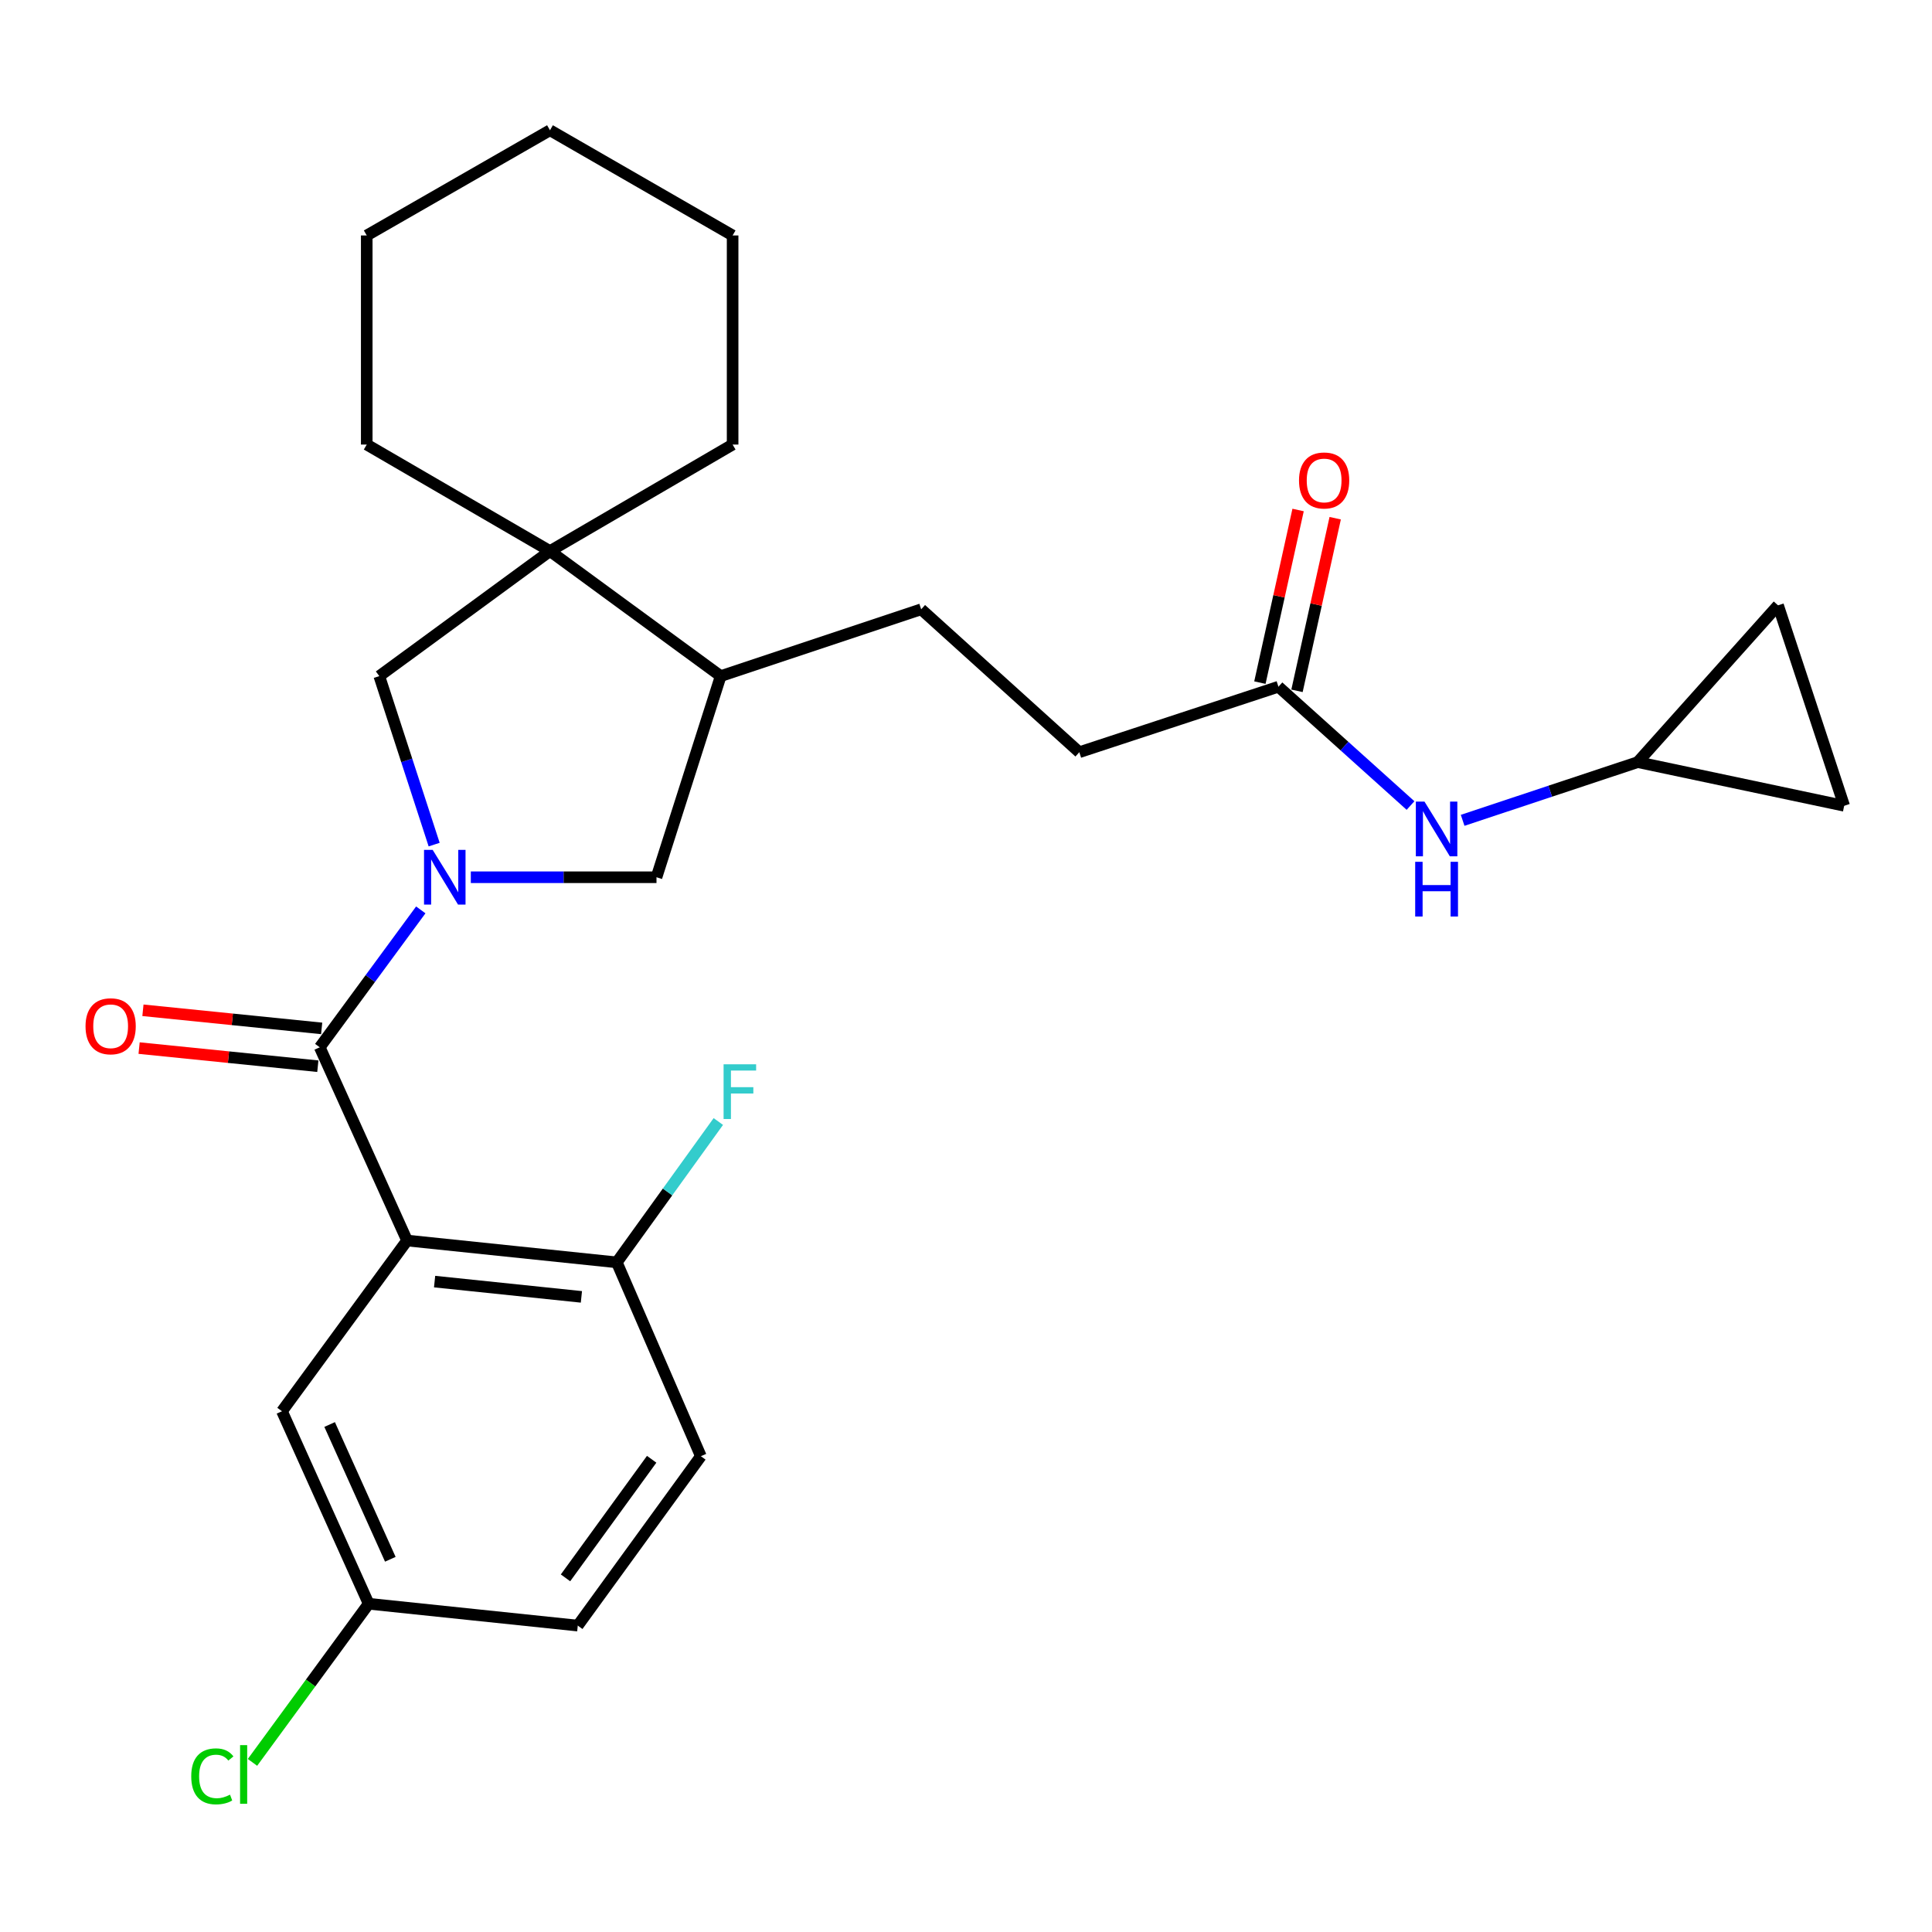 <?xml version='1.0' encoding='iso-8859-1'?>
<svg version='1.1' baseProfile='full'
              xmlns='http://www.w3.org/2000/svg'
                      xmlns:rdkit='http://www.rdkit.org/xml'
                      xmlns:xlink='http://www.w3.org/1999/xlink'
                  xml:space='preserve'
width='1000px' height='1000px' viewBox='0 0 1000 1000'>
<!-- END OF HEADER -->
<rect style='opacity:1.0;fill:#FFFFFF;stroke:none' width='1000' height='1000' x='0' y='0'> </rect>
<path class='bond-0' d='M 217.797,470.955 L 191.65,506.518' style='fill:none;fill-rule:evenodd;stroke:#0000FF;stroke-width:6px;stroke-linecap:butt;stroke-linejoin:miter;stroke-opacity:1' />
<path class='bond-0' d='M 191.65,506.518 L 165.502,542.082' style='fill:none;fill-rule:evenodd;stroke:#000000;stroke-width:6px;stroke-linecap:butt;stroke-linejoin:miter;stroke-opacity:1' />
<path class='bond-2' d='M 224.715,437.166 L 210.52,393.559' style='fill:none;fill-rule:evenodd;stroke:#0000FF;stroke-width:6px;stroke-linecap:butt;stroke-linejoin:miter;stroke-opacity:1' />
<path class='bond-2' d='M 210.52,393.559 L 196.324,349.951' style='fill:none;fill-rule:evenodd;stroke:#000000;stroke-width:6px;stroke-linecap:butt;stroke-linejoin:miter;stroke-opacity:1' />
<path class='bond-4' d='M 243.696,454.063 L 291.749,454.063' style='fill:none;fill-rule:evenodd;stroke:#0000FF;stroke-width:6px;stroke-linecap:butt;stroke-linejoin:miter;stroke-opacity:1' />
<path class='bond-4' d='M 291.749,454.063 L 339.802,454.063' style='fill:none;fill-rule:evenodd;stroke:#000000;stroke-width:6px;stroke-linecap:butt;stroke-linejoin:miter;stroke-opacity:1' />
<path class='bond-1' d='M 165.502,542.082 L 210.703,642.097' style='fill:none;fill-rule:evenodd;stroke:#000000;stroke-width:6px;stroke-linecap:butt;stroke-linejoin:miter;stroke-opacity:1' />
<path class='bond-13' d='M 166.494,532.299 L 120.238,527.611' style='fill:none;fill-rule:evenodd;stroke:#000000;stroke-width:6px;stroke-linecap:butt;stroke-linejoin:miter;stroke-opacity:1' />
<path class='bond-13' d='M 120.238,527.611 L 73.982,522.923' style='fill:none;fill-rule:evenodd;stroke:#FF0000;stroke-width:6px;stroke-linecap:butt;stroke-linejoin:miter;stroke-opacity:1' />
<path class='bond-13' d='M 164.511,551.865 L 118.255,547.177' style='fill:none;fill-rule:evenodd;stroke:#000000;stroke-width:6px;stroke-linecap:butt;stroke-linejoin:miter;stroke-opacity:1' />
<path class='bond-13' d='M 118.255,547.177 L 71.999,542.489' style='fill:none;fill-rule:evenodd;stroke:#FF0000;stroke-width:6px;stroke-linecap:butt;stroke-linejoin:miter;stroke-opacity:1' />
<path class='bond-6' d='M 210.703,642.097 L 319.251,653.395' style='fill:none;fill-rule:evenodd;stroke:#000000;stroke-width:6px;stroke-linecap:butt;stroke-linejoin:miter;stroke-opacity:1' />
<path class='bond-6' d='M 224.949,663.353 L 300.933,671.261' style='fill:none;fill-rule:evenodd;stroke:#000000;stroke-width:6px;stroke-linecap:butt;stroke-linejoin:miter;stroke-opacity:1' />
<path class='bond-9' d='M 210.703,642.097 L 145.956,730.455' style='fill:none;fill-rule:evenodd;stroke:#000000;stroke-width:6px;stroke-linecap:butt;stroke-linejoin:miter;stroke-opacity:1' />
<path class='bond-3' d='M 196.324,349.951 L 284.671,285.237' style='fill:none;fill-rule:evenodd;stroke:#000000;stroke-width:6px;stroke-linecap:butt;stroke-linejoin:miter;stroke-opacity:1' />
<path class='bond-22' d='M 284.671,285.237 L 189.823,230.105' style='fill:none;fill-rule:evenodd;stroke:#000000;stroke-width:6px;stroke-linecap:butt;stroke-linejoin:miter;stroke-opacity:1' />
<path class='bond-23' d='M 284.671,285.237 L 379.201,230.105' style='fill:none;fill-rule:evenodd;stroke:#000000;stroke-width:6px;stroke-linecap:butt;stroke-linejoin:miter;stroke-opacity:1' />
<path class='bond-27' d='M 284.671,285.237 L 373.028,349.951' style='fill:none;fill-rule:evenodd;stroke:#000000;stroke-width:6px;stroke-linecap:butt;stroke-linejoin:miter;stroke-opacity:1' />
<path class='bond-5' d='M 339.802,454.063 L 373.028,349.951' style='fill:none;fill-rule:evenodd;stroke:#000000;stroke-width:6px;stroke-linecap:butt;stroke-linejoin:miter;stroke-opacity:1' />
<path class='bond-15' d='M 373.028,349.951 L 476.802,315.371' style='fill:none;fill-rule:evenodd;stroke:#000000;stroke-width:6px;stroke-linecap:butt;stroke-linejoin:miter;stroke-opacity:1' />
<path class='bond-16' d='M 319.251,653.395 L 362.769,753.727' style='fill:none;fill-rule:evenodd;stroke:#000000;stroke-width:6px;stroke-linecap:butt;stroke-linejoin:miter;stroke-opacity:1' />
<path class='bond-19' d='M 319.251,653.395 L 345.528,616.944' style='fill:none;fill-rule:evenodd;stroke:#000000;stroke-width:6px;stroke-linecap:butt;stroke-linejoin:miter;stroke-opacity:1' />
<path class='bond-19' d='M 345.528,616.944 L 371.805,580.494' style='fill:none;fill-rule:evenodd;stroke:#33CCCC;stroke-width:6px;stroke-linecap:butt;stroke-linejoin:miter;stroke-opacity:1' />
<path class='bond-7' d='M 847.691,394.474 L 802.376,409.534' style='fill:none;fill-rule:evenodd;stroke:#000000;stroke-width:6px;stroke-linecap:butt;stroke-linejoin:miter;stroke-opacity:1' />
<path class='bond-7' d='M 802.376,409.534 L 757.061,424.595' style='fill:none;fill-rule:evenodd;stroke:#0000FF;stroke-width:6px;stroke-linecap:butt;stroke-linejoin:miter;stroke-opacity:1' />
<path class='bond-11' d='M 847.691,394.474 L 954.545,417.079' style='fill:none;fill-rule:evenodd;stroke:#000000;stroke-width:6px;stroke-linecap:butt;stroke-linejoin:miter;stroke-opacity:1' />
<path class='bond-12' d='M 847.691,394.474 L 920.315,313.327' style='fill:none;fill-rule:evenodd;stroke:#000000;stroke-width:6px;stroke-linecap:butt;stroke-linejoin:miter;stroke-opacity:1' />
<path class='bond-8' d='M 661.722,355.447 L 558.647,389.35' style='fill:none;fill-rule:evenodd;stroke:#000000;stroke-width:6px;stroke-linecap:butt;stroke-linejoin:miter;stroke-opacity:1' />
<path class='bond-10' d='M 661.722,355.447 L 695.904,386.193' style='fill:none;fill-rule:evenodd;stroke:#000000;stroke-width:6px;stroke-linecap:butt;stroke-linejoin:miter;stroke-opacity:1' />
<path class='bond-10' d='M 695.904,386.193 L 730.086,416.94' style='fill:none;fill-rule:evenodd;stroke:#0000FF;stroke-width:6px;stroke-linecap:butt;stroke-linejoin:miter;stroke-opacity:1' />
<path class='bond-14' d='M 671.323,357.571 L 681.209,312.897' style='fill:none;fill-rule:evenodd;stroke:#000000;stroke-width:6px;stroke-linecap:butt;stroke-linejoin:miter;stroke-opacity:1' />
<path class='bond-14' d='M 681.209,312.897 L 691.095,268.223' style='fill:none;fill-rule:evenodd;stroke:#FF0000;stroke-width:6px;stroke-linecap:butt;stroke-linejoin:miter;stroke-opacity:1' />
<path class='bond-14' d='M 652.121,353.322 L 662.007,308.648' style='fill:none;fill-rule:evenodd;stroke:#000000;stroke-width:6px;stroke-linecap:butt;stroke-linejoin:miter;stroke-opacity:1' />
<path class='bond-14' d='M 662.007,308.648 L 671.893,263.974' style='fill:none;fill-rule:evenodd;stroke:#FF0000;stroke-width:6px;stroke-linecap:butt;stroke-linejoin:miter;stroke-opacity:1' />
<path class='bond-17' d='M 145.956,730.455 L 190.828,830.098' style='fill:none;fill-rule:evenodd;stroke:#000000;stroke-width:6px;stroke-linecap:butt;stroke-linejoin:miter;stroke-opacity:1' />
<path class='bond-17' d='M 170.619,737.326 L 202.03,807.076' style='fill:none;fill-rule:evenodd;stroke:#000000;stroke-width:6px;stroke-linecap:butt;stroke-linejoin:miter;stroke-opacity:1' />
<path class='bond-30' d='M 954.545,417.079 L 920.315,313.327' style='fill:none;fill-rule:evenodd;stroke:#000000;stroke-width:6px;stroke-linecap:butt;stroke-linejoin:miter;stroke-opacity:1' />
<path class='bond-18' d='M 476.802,315.371 L 558.647,389.35' style='fill:none;fill-rule:evenodd;stroke:#000000;stroke-width:6px;stroke-linecap:butt;stroke-linejoin:miter;stroke-opacity:1' />
<path class='bond-29' d='M 362.769,753.727 L 299.06,841.407' style='fill:none;fill-rule:evenodd;stroke:#000000;stroke-width:6px;stroke-linecap:butt;stroke-linejoin:miter;stroke-opacity:1' />
<path class='bond-29' d='M 337.302,755.318 L 292.706,816.694' style='fill:none;fill-rule:evenodd;stroke:#000000;stroke-width:6px;stroke-linecap:butt;stroke-linejoin:miter;stroke-opacity:1' />
<path class='bond-20' d='M 190.828,830.098 L 299.06,841.407' style='fill:none;fill-rule:evenodd;stroke:#000000;stroke-width:6px;stroke-linecap:butt;stroke-linejoin:miter;stroke-opacity:1' />
<path class='bond-21' d='M 190.828,830.098 L 160.755,871.152' style='fill:none;fill-rule:evenodd;stroke:#000000;stroke-width:6px;stroke-linecap:butt;stroke-linejoin:miter;stroke-opacity:1' />
<path class='bond-21' d='M 160.755,871.152 L 130.682,912.206' style='fill:none;fill-rule:evenodd;stroke:#00CC00;stroke-width:6px;stroke-linecap:butt;stroke-linejoin:miter;stroke-opacity:1' />
<path class='bond-25' d='M 189.823,230.105 L 189.823,121.874' style='fill:none;fill-rule:evenodd;stroke:#000000;stroke-width:6px;stroke-linecap:butt;stroke-linejoin:miter;stroke-opacity:1' />
<path class='bond-24' d='M 379.201,230.105 L 379.201,121.874' style='fill:none;fill-rule:evenodd;stroke:#000000;stroke-width:6px;stroke-linecap:butt;stroke-linejoin:miter;stroke-opacity:1' />
<path class='bond-26' d='M 379.201,121.874 L 284.671,67.419' style='fill:none;fill-rule:evenodd;stroke:#000000;stroke-width:6px;stroke-linecap:butt;stroke-linejoin:miter;stroke-opacity:1' />
<path class='bond-28' d='M 189.823,121.874 L 284.671,67.419' style='fill:none;fill-rule:evenodd;stroke:#000000;stroke-width:6px;stroke-linecap:butt;stroke-linejoin:miter;stroke-opacity:1' />
<path  class='atom-0' d='M 223.956 439.903
L 233.236 454.903
Q 234.156 456.383, 235.636 459.063
Q 237.116 461.743, 237.196 461.903
L 237.196 439.903
L 240.956 439.903
L 240.956 468.223
L 237.076 468.223
L 227.116 451.823
Q 225.956 449.903, 224.716 447.703
Q 223.516 445.503, 223.156 444.823
L 223.156 468.223
L 219.476 468.223
L 219.476 439.903
L 223.956 439.903
' fill='#0000FF'/>
<path  class='atom-11' d='M 737.318 414.916
L 746.598 429.916
Q 747.518 431.396, 748.998 434.076
Q 750.478 436.756, 750.558 436.916
L 750.558 414.916
L 754.318 414.916
L 754.318 443.236
L 750.438 443.236
L 740.478 426.836
Q 739.318 424.916, 738.078 422.716
Q 736.878 420.516, 736.518 419.836
L 736.518 443.236
L 732.838 443.236
L 732.838 414.916
L 737.318 414.916
' fill='#0000FF'/>
<path  class='atom-11' d='M 732.498 446.068
L 736.338 446.068
L 736.338 458.108
L 750.818 458.108
L 750.818 446.068
L 754.658 446.068
L 754.658 474.388
L 750.818 474.388
L 750.818 461.308
L 736.338 461.308
L 736.338 474.388
L 732.498 474.388
L 732.498 446.068
' fill='#0000FF'/>
<path  class='atom-14' d='M 44.271 531.192
Q 44.271 524.392, 47.631 520.592
Q 50.991 516.792, 57.271 516.792
Q 63.551 516.792, 66.911 520.592
Q 70.271 524.392, 70.271 531.192
Q 70.271 538.072, 66.871 541.992
Q 63.471 545.872, 57.271 545.872
Q 51.031 545.872, 47.631 541.992
Q 44.271 538.112, 44.271 531.192
M 57.271 542.672
Q 61.591 542.672, 63.911 539.792
Q 66.271 536.872, 66.271 531.192
Q 66.271 525.632, 63.911 522.832
Q 61.591 519.992, 57.271 519.992
Q 52.951 519.992, 50.591 522.792
Q 48.271 525.592, 48.271 531.192
Q 48.271 536.912, 50.591 539.792
Q 52.951 542.672, 57.271 542.672
' fill='#FF0000'/>
<path  class='atom-15' d='M 672.365 248.683
Q 672.365 241.883, 675.725 238.083
Q 679.085 234.283, 685.365 234.283
Q 691.645 234.283, 695.005 238.083
Q 698.365 241.883, 698.365 248.683
Q 698.365 255.563, 694.965 259.483
Q 691.565 263.363, 685.365 263.363
Q 679.125 263.363, 675.725 259.483
Q 672.365 255.603, 672.365 248.683
M 685.365 260.163
Q 689.685 260.163, 692.005 257.283
Q 694.365 254.363, 694.365 248.683
Q 694.365 243.123, 692.005 240.323
Q 689.685 237.483, 685.365 237.483
Q 681.045 237.483, 678.685 240.283
Q 676.365 243.083, 676.365 248.683
Q 676.365 254.403, 678.685 257.283
Q 681.045 260.163, 685.365 260.163
' fill='#FF0000'/>
<path  class='atom-20' d='M 374.529 550.877
L 391.369 550.877
L 391.369 554.117
L 378.329 554.117
L 378.329 562.717
L 389.929 562.717
L 389.929 565.997
L 378.329 565.997
L 378.329 579.197
L 374.529 579.197
L 374.529 550.877
' fill='#33CCCC'/>
<path  class='atom-22' d='M 98.984 919.436
Q 98.984 912.396, 102.264 908.716
Q 105.584 904.996, 111.864 904.996
Q 117.704 904.996, 120.824 909.116
L 118.184 911.276
Q 115.904 908.276, 111.864 908.276
Q 107.584 908.276, 105.304 911.156
Q 103.064 913.996, 103.064 919.436
Q 103.064 925.036, 105.384 927.916
Q 107.744 930.796, 112.304 930.796
Q 115.424 930.796, 119.064 928.916
L 120.184 931.916
Q 118.704 932.876, 116.464 933.436
Q 114.224 933.996, 111.744 933.996
Q 105.584 933.996, 102.264 930.236
Q 98.984 926.476, 98.984 919.436
' fill='#00CC00'/>
<path  class='atom-22' d='M 124.264 903.276
L 127.944 903.276
L 127.944 933.636
L 124.264 933.636
L 124.264 903.276
' fill='#00CC00'/>
</svg>

